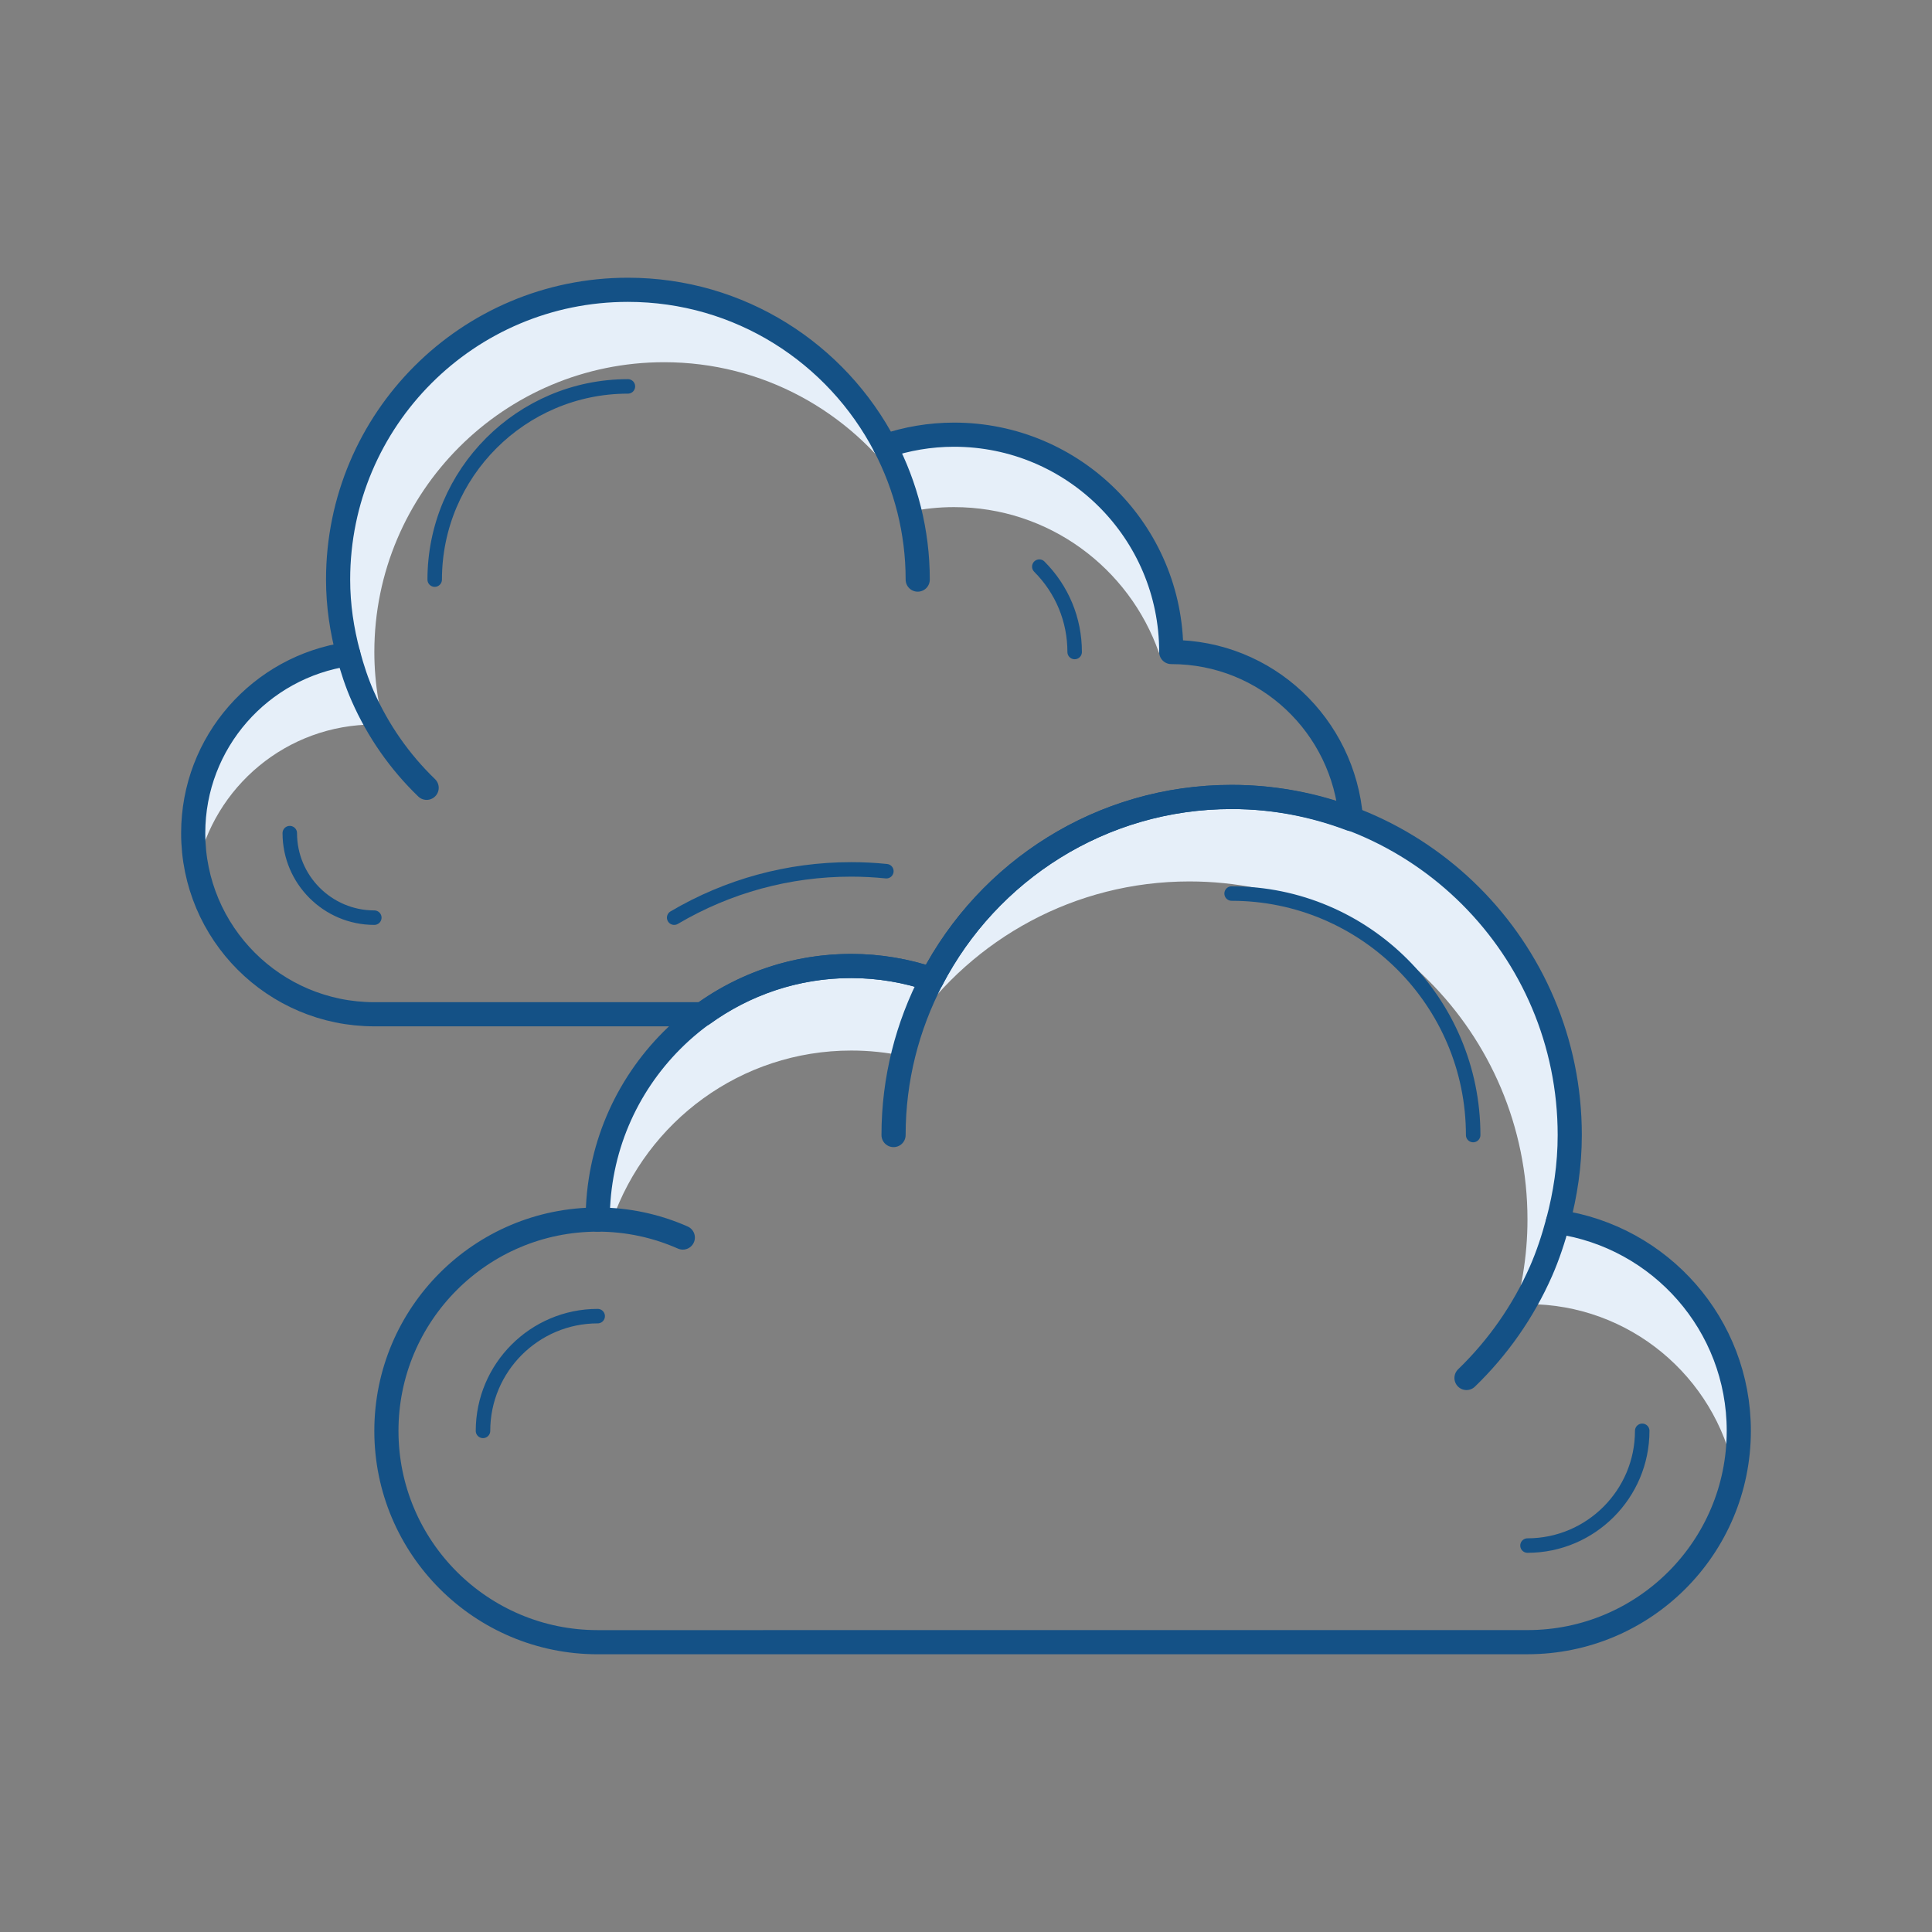 <svg xmlns="http://www.w3.org/2000/svg" xmlns:xlink="http://www.w3.org/1999/xlink" id="Layer_1" x="0px" y="0px" width="100px" height="100px" viewBox="0 0 100 100" xml:space="preserve"><rect x="0" y="0" width="100" height="100" fill="#808080" stroke="none"/><path fill="#E6EFF9" d="M60.627,33.749C60.63,27.536,55.594,22.5,49.379,22.5c-1.251,0-2.45,0.212-3.575,0.589  c0.555,1.064,0.982,2.203,1.271,3.397c0.744-0.155,1.513-0.238,2.302-0.238c4.911,0,9.072,3.15,10.608,7.534  C60.199,33.769,60.413,33.75,60.627,33.749z"></path><path fill="#E6EFF9" d="M18.027,33.856C13.49,34.512,10,38.405,10,43.123c0,0.643,0.065,1.271,0.189,1.876  c0.868-4.277,4.651-7.498,9.187-7.498c0.054,0,0.104,0.007,0.157,0.007c-0.276-0.474-0.532-0.959-0.755-1.464  C18.469,35.342,18.229,34.607,18.027,33.856z"></path><path fill="#E6EFF9" d="M18.027,33.856C17.696,32.624,17.5,31.337,17.5,30c0-8.285,6.718-15,15.002-15  c5.787,0,10.804,3.283,13.301,8.089c0.349,0.667,0.629,1.371,0.876,2.093c-2.712-3.886-7.207-6.434-12.303-6.434  c-8.285,0-15,6.717-15,15c0,1.664,0.281,3.256,0.781,4.751c-0.533-0.771-0.996-1.592-1.378-2.456  C18.469,35.342,18.229,34.607,18.027,33.856z"></path><path fill="#E6EFF9" d="M30.938,63.125C30.936,55.877,36.814,50,44.06,50c1.46,0,2.859,0.248,4.17,0.688  c-0.646,1.24-1.146,2.57-1.483,3.965c-0.868-0.182-1.764-0.277-2.684-0.277c-5.726,0-10.583,3.676-12.375,8.791  C31.436,63.148,31.19,63.125,30.938,63.125z"></path><path fill="#E6EFF9" d="M80.637,63.248C85.932,64.014,90,68.557,90,74.059c0,0.752-0.075,1.482-0.221,2.189  c-1.013-4.99-5.426-8.748-10.717-8.748c-0.063,0-0.121,0.008-0.183,0.008c0.323-0.553,0.62-1.119,0.882-1.709  C80.12,64.982,80.402,64.123,80.637,63.248z"></path><path fill="#E6EFF9" d="M80.637,63.248c0.386-1.436,0.613-2.938,0.613-4.498c0-9.666-7.838-17.5-17.502-17.5  c-6.753,0-12.603,3.833-15.519,9.437c-0.404,0.779-0.732,1.602-1.02,2.443c3.161-4.534,8.407-7.507,14.354-7.507  c9.665,0,17.499,7.835,17.499,17.501c0,1.939-0.328,3.799-0.91,5.541c0.62-0.898,1.161-1.857,1.609-2.867  C80.12,64.982,80.402,64.123,80.637,63.248z"></path><path fill="none" stroke="#145186" stroke-width="1.25" stroke-linecap="round" stroke-linejoin="round" stroke-miterlimit="10" d="  M75.906,71.324c1.619-1.564,2.936-3.438,3.855-5.525c0.358-0.816,0.641-1.676,0.875-2.551c-0.234,0.875-0.517,1.734-0.875,2.551  C78.842,67.887,77.525,69.76,75.906,71.324z"></path><path fill="none" stroke="#145186" stroke-width="1.25" stroke-linecap="round" stroke-linejoin="round" stroke-miterlimit="10" d="  M46.25,58.75c0-2.912,0.722-5.648,1.979-8.063C46.972,53.102,46.25,55.838,46.25,58.75z"></path><path fill="none" stroke="#145186" stroke-width="1.25" stroke-linecap="round" stroke-linejoin="round" stroke-miterlimit="10" d="  M30.936,63.125c1.569,0,3.057,0.334,4.406,0.93C33.993,63.459,32.505,63.125,30.936,63.125z"></path><path fill="none" stroke="#145186" stroke-width="0.75" stroke-linecap="round" stroke-linejoin="round" stroke-miterlimit="10" d="  M30.936,68.123c-3.272,0-5.936,2.666-5.936,5.939C25,70.789,27.664,68.123,30.936,68.123z"></path><path fill="none" stroke="#145186" stroke-width="0.75" stroke-linecap="round" stroke-linejoin="round" stroke-miterlimit="10" d="  M79.063,79.998c3.272,0,5.938-2.664,5.938-5.939C85.001,77.334,82.335,79.998,79.063,79.998z"></path><path fill="none" stroke="#145186" stroke-width="0.75" stroke-linecap="round" stroke-linejoin="round" stroke-miterlimit="10" d="  M76.251,58.75c0-6.893-5.608-12.5-12.503-12.5C70.643,46.25,76.251,51.857,76.251,58.75z"></path><path fill="none" stroke="#145186" stroke-width="1.25" stroke-linecap="round" stroke-linejoin="round" stroke-miterlimit="10" d="  M81.25,58.75c0,1.561-0.228,3.063-0.613,4.498C85.932,64.014,90,68.557,90,74.059c0,6.041-4.896,10.939-10.938,10.939L30.938,85  C24.897,85,20,80.102,20,74.063c0-6.041,4.897-10.938,10.938-10.938C30.936,55.877,36.814,50,44.06,50  c1.46,0,2.859,0.248,4.17,0.688c2.916-5.604,8.766-9.437,15.519-9.437C73.416,41.25,81.25,49.084,81.25,58.75z"></path><path fill="none" stroke="#145186" stroke-width="0.75" stroke-linecap="round" stroke-linejoin="round" stroke-miterlimit="10" d="  M55.624,33.747c0-1.669-0.65-3.236-1.829-4.418C54.974,30.51,55.624,32.078,55.624,33.747z"></path><path fill="none" stroke="#145186" stroke-width="0.75" stroke-linecap="round" stroke-linejoin="round" stroke-miterlimit="10" d="  M32.5,20C26.989,20,22.5,24.485,22.5,30C22.5,24.485,26.989,20,32.5,20z"></path><path fill="none" stroke="#145186" stroke-width="0.75" stroke-linecap="round" stroke-linejoin="round" stroke-miterlimit="10" d="  M14.999,43.123c0,2.412,1.964,4.375,4.375,4.375C16.963,47.498,14.999,45.535,14.999,43.123z"></path><path fill="none" stroke="#145186" stroke-width="0.75" stroke-linecap="round" stroke-linejoin="round" stroke-miterlimit="10" d="  M34.895,47.498C37.675,45.858,40.811,45,44.06,45c0.609,0,1.216,0.031,1.818,0.093C45.275,45.032,44.669,45,44.06,45  C40.811,45,37.675,45.858,34.895,47.498z"></path><path fill="none" stroke="#145186" stroke-width="1.25" stroke-linecap="round" stroke-linejoin="round" stroke-miterlimit="10" d="  M22.083,40.777c-1.389-1.34-2.515-2.945-3.304-4.735c-0.31-0.701-0.551-1.435-0.751-2.186c0.2,0.751,0.441,1.484,0.751,2.186  C19.567,37.832,20.694,39.437,22.083,40.777z"></path><path fill="none" stroke="#145186" stroke-width="1.25" stroke-linecap="round" stroke-linejoin="round" stroke-miterlimit="10" d="  M47.501,30c0-2.496-0.617-4.842-1.695-6.911C46.884,25.159,47.501,27.504,47.501,30z"></path><path fill="none" stroke="#145186" stroke-width="1.25" stroke-linecap="round" stroke-linejoin="round" stroke-miterlimit="10" d="  M44.06,50c1.46,0,2.859,0.248,4.168,0.688c2.918-5.604,8.768-9.437,15.521-9.437c2.177,0,4.255,0.415,6.178,1.142  c-0.38-4.828-4.373-8.644-9.303-8.644c0.004-6.213-5.033-11.25-11.244-11.25c-1.251,0-2.45,0.212-3.573,0.59  C43.305,18.286,38.289,15,32.5,15c-8.285,0-15,6.715-15,15c0,1.337,0.196,2.622,0.527,3.855C13.486,34.512,10,38.405,10,43.123  c0,5.178,4.196,9.375,9.374,9.375h17.002C38.54,50.934,41.189,50,44.06,50z"></path></svg>